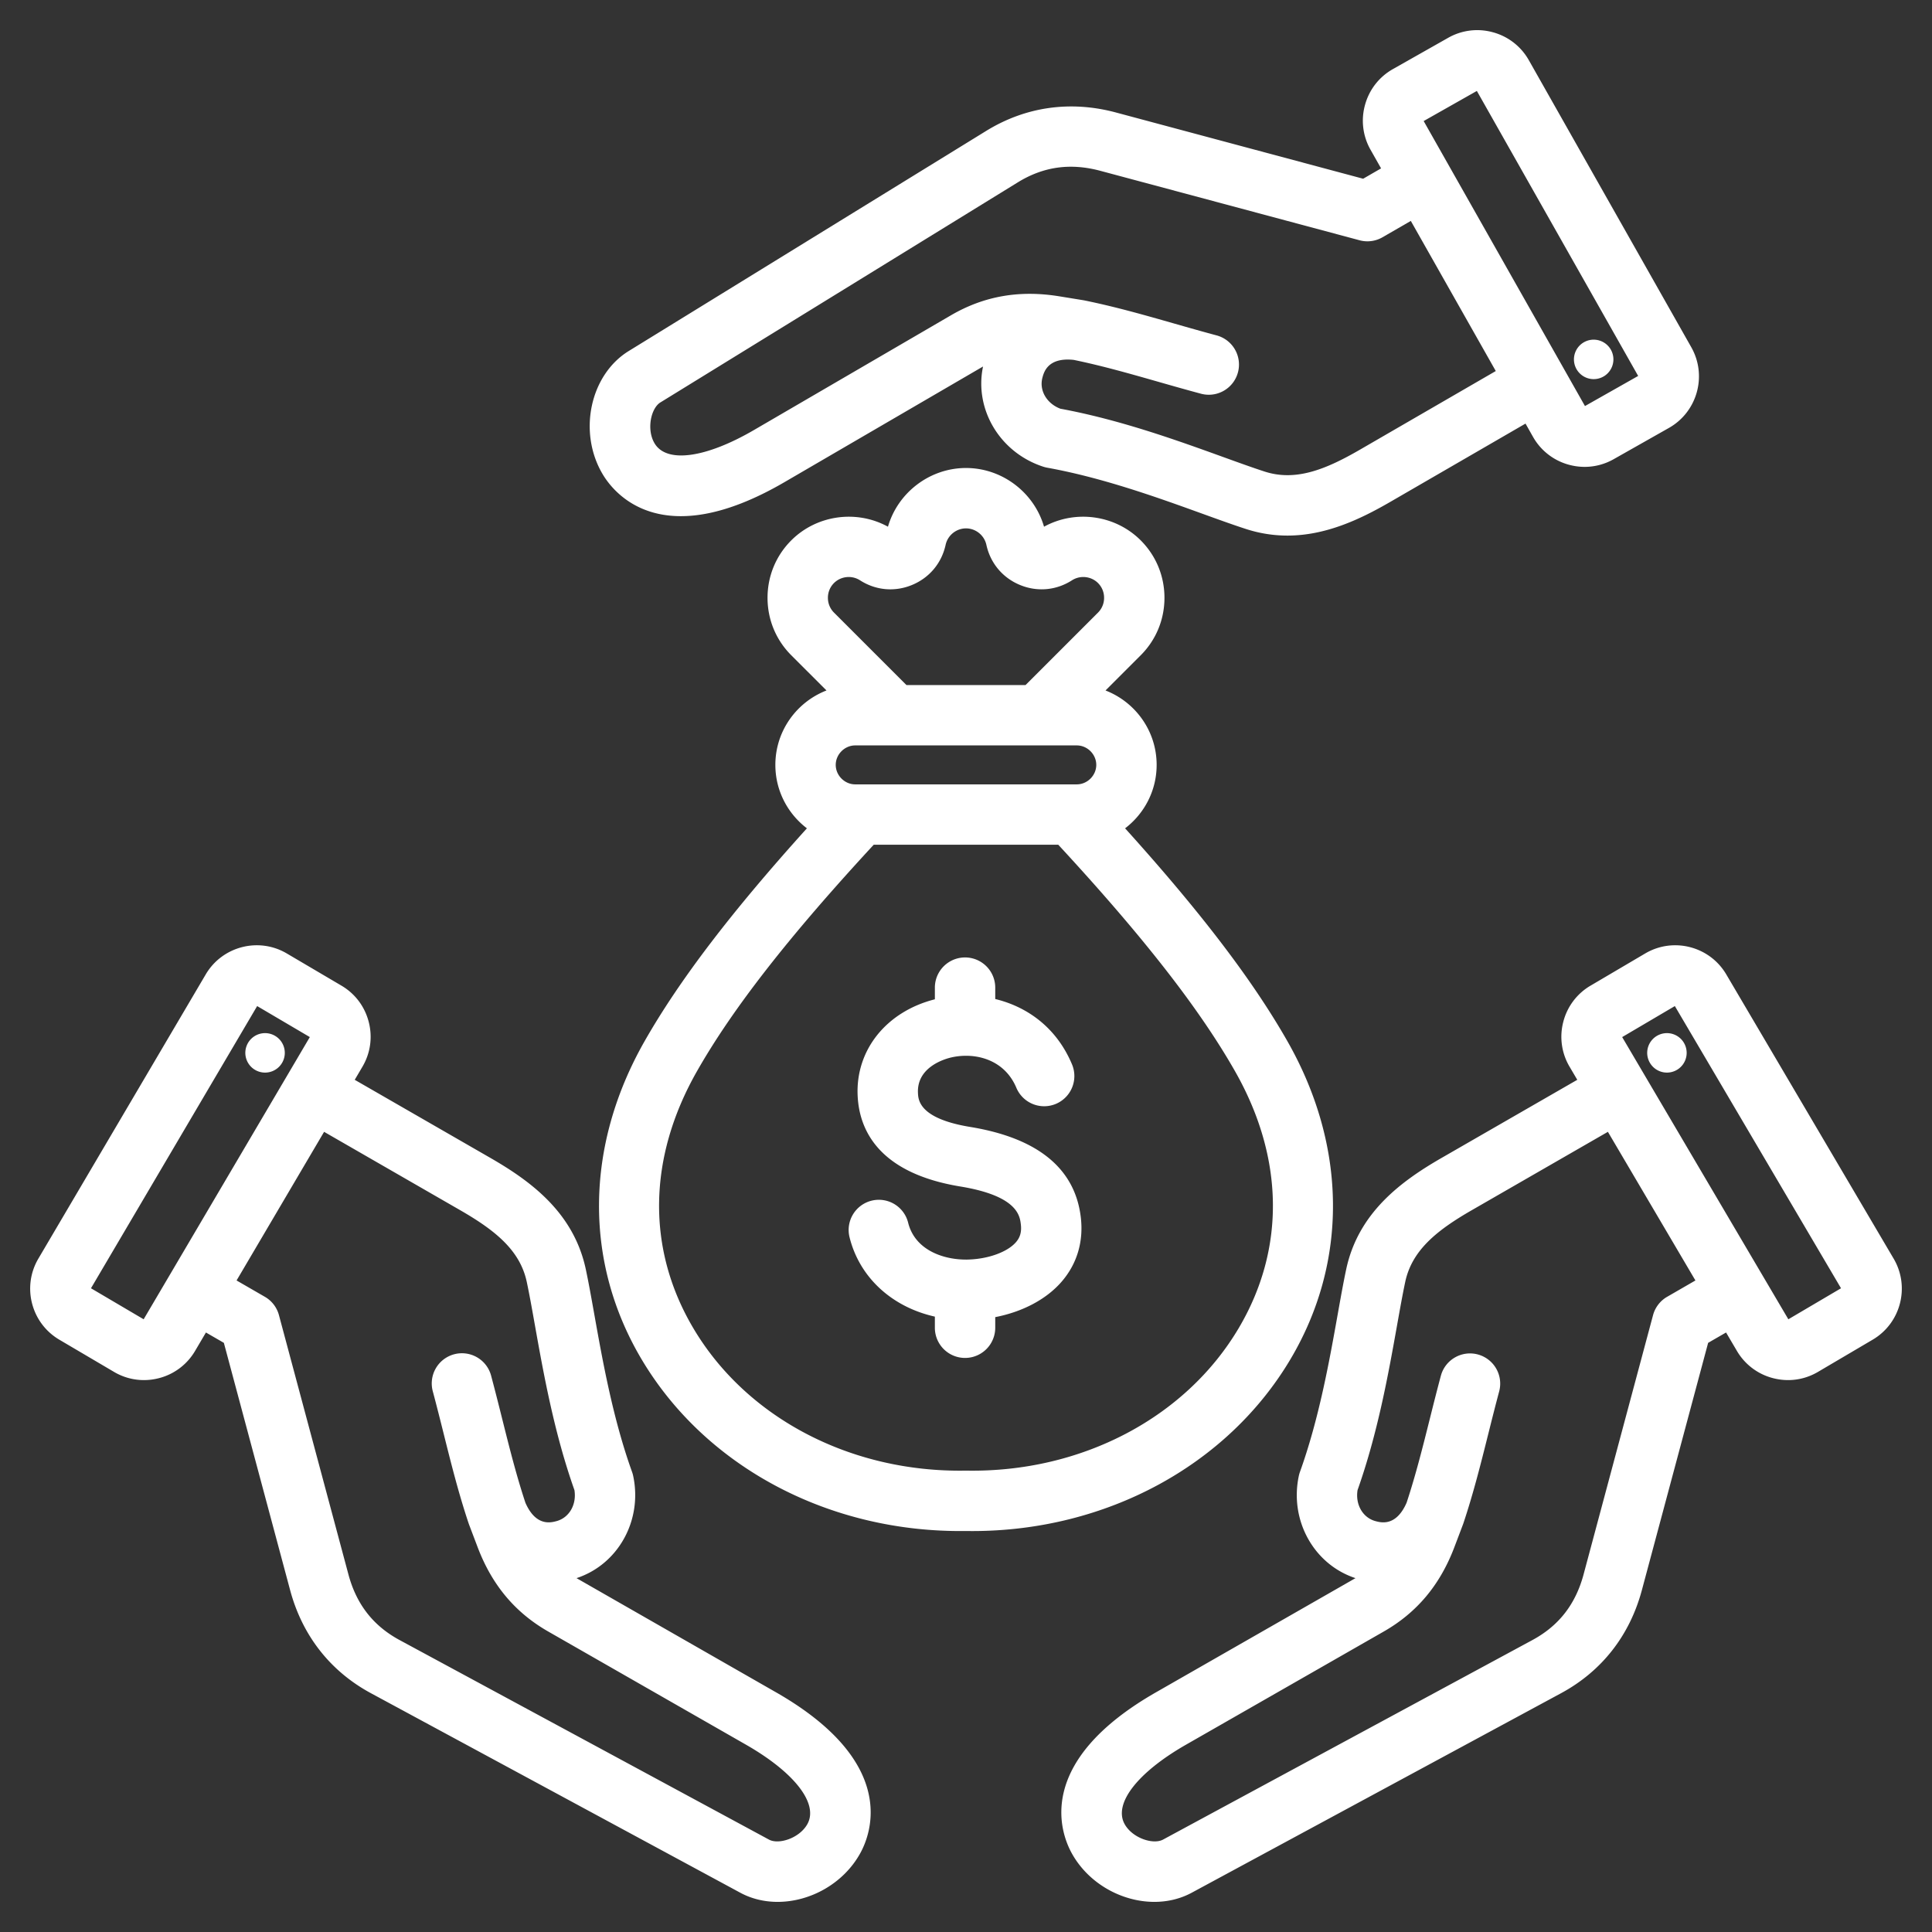 <?xml version="1.0" encoding="UTF-8"?> <svg xmlns="http://www.w3.org/2000/svg" xmlns:xlink="http://www.w3.org/1999/xlink" version="1.1" width="512" height="512" x="0" y="0" viewBox="0 0 512 512" style="enable-background:new 0 0 512 512" xml:space="preserve" class=""><rect x="0" y="0" width="512" height="512" fill="#333333" stroke="none"/><g><path fill-rule="evenodd" d="m205.646 448.476-52.428-30.003a34.93 34.93 0 0 1-.431-.251c10.987-3.604 17.536-15.263 15.009-27.111a7.943 7.943 0 0 0-.296-1.039c-5.062-14.078-7.802-29.423-10.003-41.752-.777-4.354-1.512-8.467-2.251-11.935-3.204-15.036-14.586-23.367-25.298-29.533L94.007 286.16l2.046-3.475c2.122-3.603 2.711-7.824 1.66-11.886s-3.614-7.468-7.217-9.589l-14.501-8.539c-7.452-4.387-17.086-1.896-21.475 5.557l-44.358 75.328c-4.388 7.453-1.895 17.087 5.557 21.475l14.502 8.539a15.555 15.555 0 0 0 7.916 2.169c1.322 0 2.654-.169 3.969-.509a15.576 15.576 0 0 0 9.589-7.217l2.879-4.889 4.752 2.744 17.552 65.506c3.231 12.062 10.639 21.518 21.424 27.346l97.876 52.87c3.056 1.651 6.457 2.427 9.903 2.427 8.555 0 17.383-4.782 21.86-12.831 2.966-5.33 10.118-24.159-22.295-42.71zM38.069 349.622l-13.958-8.22 44.038-74.784 13.958 8.219zM213.96 483.407c-2.077 3.733-7.583 5.509-10.175 4.104l-97.876-52.87c-7.011-3.788-11.451-9.482-13.574-17.409l-18.41-68.707a7.993 7.993 0 0 0-3.728-4.857l-7.503-4.332 23.195-39.389 36.077 20.771c9.293 5.35 15.849 10.628 17.633 19.002.684 3.207 1.362 7.009 2.148 11.412 2.277 12.755 5.104 28.587 10.484 43.756.619 3.83-1.371 7.32-4.761 8.229-1.499.401-5.449 1.448-8.227-4.861-2.403-7.263-4.221-14.51-6.141-22.177-.93-3.713-1.892-7.552-2.944-11.478a8 8 0 1 0-15.454 4.143c1.018 3.798 1.963 7.572 2.877 11.223 2.029 8.101 3.945 15.751 6.603 23.718.011.034.082.236.108.305l2.334 6.157c3.799 9.94 9.897 17.206 18.644 22.213l52.428 30.003c12.888 7.375 19.271 15.635 16.262 21.044zM73.487 283.122a5.228 5.228 0 0 1-7.345-.861 5.228 5.228 0 1 1 8.205-6.484 5.229 5.229 0 0 1-.86 7.345zm268.529 77.034c15.273-25.771 14.965-56.474-.844-84.233-9.183-16.123-22.977-34.229-43.011-56.407 5.07-3.87 8.361-9.956 8.361-16.812 0-8.983-5.635-16.656-13.549-19.722l9.332-9.333c4.055-4.055 6.289-9.461 6.289-15.222 0-5.76-2.233-11.166-6.289-15.222-6.764-6.764-17.328-8.187-25.625-3.621-2.64-9.097-11.117-15.56-20.682-15.56-9.563.002-18.041 6.465-20.679 15.56-8.297-4.565-18.862-3.142-25.626 3.622-4.055 4.055-6.289 9.461-6.289 15.222 0 5.76 2.233 11.166 6.289 15.221l9.333 9.332c-7.913 3.066-13.548 10.739-13.548 19.721 0 6.856 3.291 12.942 8.361 16.812-20.034 22.179-33.828 40.285-43.011 56.407-15.81 27.76-16.118 58.461-.845 84.233 16.999 28.685 49.928 46.096 86.017 45.576.566.009 1.129.014 1.693.014 35.403.001 67.591-17.353 84.323-45.588zM226.64 207.866c-2.798 0-5.162-2.364-5.162-5.163 0-2.798 2.364-5.161 5.162-5.161h58.72c2.798 0 5.163 2.364 5.163 5.162s-2.364 5.162-5.163 5.162zm-5.632-53.345c1.823-1.824 4.726-2.136 6.903-.736 4.182 2.684 9.211 3.133 13.798 1.231 4.589-1.899 7.83-5.773 8.89-10.629.552-2.526 2.823-4.361 5.401-4.361s4.85 1.834 5.402 4.362c1.061 4.854 4.3 8.728 8.888 10.627 4.589 1.901 9.62 1.452 13.8-1.231 2.176-1.396 5.08-1.087 6.902.736a5.485 5.485 0 0 1 1.603 3.908 5.479 5.479 0 0 1-1.602 3.907l-19.207 19.207h-31.571l-19.207-19.207a5.478 5.478 0 0 1-1.602-3.906 5.475 5.475 0 0 1 1.602-3.908zm35.127 235.212a6.076 6.076 0 0 0-.27 0c-30.371.508-58.021-13.946-72.118-37.733-12.441-20.993-12.092-45.199.984-68.158 9.448-16.588 24.377-35.712 46.813-59.975h48.912c22.436 24.262 37.365 43.386 46.813 59.975 13.075 22.959 13.425 47.165.983 68.158-14.096 23.786-41.732 38.257-72.117 37.733zm30.277-67.225c.787 6.475-.965 12.402-5.064 17.143-4.045 4.678-10.356 7.996-17.599 9.402v2.814a8 8 0 0 1-16 0v-2.949c-11.298-2.528-19.934-10.295-22.609-21.025a8 8 0 0 1 15.525-3.871c1.781 7.143 9.052 9.709 15.06 9.779.059.003.116.001.174.001.201.006.396 0 .591-.006 5.355-.128 10.482-1.981 12.757-4.611 1.128-1.305 1.523-2.769 1.283-4.748-.273-2.251-.913-7.521-16.011-9.999-21.718-3.566-26.796-15.021-27.231-24.002-.59-12.154 7.6-22.353 20.462-25.613v-3.09a8 8 0 0 1 16 0v3.018c8.326 2.018 16.188 7.422 20.343 17.318a8 8 0 0 1-4.279 10.473 7.998 7.998 0 0 1-10.473-4.279c-2.514-5.986-7.937-8.435-13.215-8.471-.194.01-.391.012-.586.006a17.66 17.66 0 0 0-3.418.429c-1.538.35-9.192 2.443-8.852 9.435.089 1.852.328 6.77 13.842 8.988 17.876 2.933 27.734 10.961 29.3 23.858zm215.425 11.047-44.357-75.327c-4.389-7.453-14.022-9.944-21.475-5.557l-14.5 8.539a15.573 15.573 0 0 0-7.217 9.589 15.58 15.58 0 0 0 1.66 11.886l2.046 3.475-35.941 20.691c-10.712 6.168-22.095 14.499-25.299 29.533-.739 3.469-1.474 7.581-2.251 11.936-2.201 12.329-4.941 27.674-10.003 41.752-.122.34-.221.687-.296 1.039-2.526 11.85 4.022 23.509 15.009 27.111a34.93 34.93 0 0 1-.431.251l-52.428 30.003c-32.413 18.551-25.261 37.38-22.296 42.709 4.477 8.05 13.305 12.831 21.86 12.831 3.445 0 6.848-.775 9.902-2.426l97.877-52.872c10.785-5.827 18.193-15.282 21.424-27.345l17.552-65.506 4.752-2.744 2.878 4.888a15.576 15.576 0 0 0 9.589 7.218c1.315.34 2.647.509 3.969.509 2.761 0 5.48-.734 7.917-2.169l14.5-8.539c7.454-4.387 9.947-14.021 5.559-21.475zm-60.034 10.113a8.006 8.006 0 0 0-3.728 4.857l-18.41 68.707c-2.123 7.927-6.563 13.621-13.574 17.408l-97.877 52.872c-2.596 1.399-8.099-.373-10.175-4.105-3.008-5.409 3.375-13.67 16.261-21.045l52.429-30.003c8.747-5.007 14.845-12.272 18.651-22.232l2.327-6.138c.026-.069.097-.271.108-.305 2.657-7.967 4.574-15.617 6.603-23.718.914-3.65 1.86-7.425 2.877-11.223a8 8 0 0 0-5.656-9.799c-4.264-1.141-8.654 1.39-9.798 5.656-1.052 3.926-2.014 7.765-2.944 11.478-1.92 7.666-3.739 14.914-6.141 22.177-2.778 6.307-6.726 5.263-8.228 4.861-3.389-.908-5.379-4.398-4.76-8.228 5.38-15.17 8.207-31.003 10.484-43.758.786-4.402 1.465-8.204 2.148-11.412 1.784-8.372 8.339-13.651 17.633-19.002l36.077-20.77 23.195 39.39zm32.128 5.955-44.038-74.786 13.958-8.22 44.038 74.785zm-28.934-74.706a5.229 5.229 0 1 1-6.485 8.205 5.229 5.229 0 0 1 6.485-8.205zm-237.11-147.139 52.197-30.402c.144-.084.289-.166.433-.247-2.373 11.316 4.45 22.816 15.975 26.553.343.111.693.199 1.048.264 14.722 2.655 29.379 7.954 41.157 12.212 4.161 1.504 8.091 2.925 11.464 4.019a35.448 35.448 0 0 0 11.018 1.758c10.147 0 19.284-4.312 27.208-8.9l35.89-20.779 1.986 3.51a15.58 15.58 0 0 0 9.464 7.381c1.397.387 2.816.578 4.227.578 2.669 0 5.305-.688 7.685-2.035l14.646-8.288c7.526-4.26 10.185-13.849 5.925-21.376l-43.057-76.078a15.58 15.58 0 0 0-9.463-7.381 15.57 15.57 0 0 0-11.913 1.456l-14.645 8.288c-3.639 2.059-6.26 5.42-7.381 9.464a15.572 15.572 0 0 0 1.456 11.912L366 44.622l-4.752 2.743-65.506-17.553c-12.062-3.233-23.954-1.546-34.395 4.881l-94.725 58.328c-10.299 6.342-13.509 21.627-6.871 32.712 3.134 5.231 15.866 20.837 48.136 2.045zM391.382 24.099l42.748 75.53-14.098 7.979-42.746-75.53zm-216.37 82.548 94.725-58.328c6.788-4.178 13.938-5.176 21.864-3.051l68.707 18.41a7.994 7.994 0 0 0 6.07-.8l7.503-4.332 22.515 39.782-36.026 20.858c-9.281 5.372-17.131 8.413-25.273 5.769-3.12-1.012-6.753-2.325-10.96-3.846-12.184-4.404-27.307-9.872-43.133-12.797-3.626-1.379-5.655-4.849-4.747-8.237.401-1.497 1.468-5.434 8.3-4.697 7.5 1.551 14.694 3.599 22.301 5.772 3.68 1.051 7.486 2.138 11.411 3.189.694.186 1.39.274 2.075.274a8.001 8.001 0 0 0 2.066-15.73c-3.798-1.018-7.539-2.086-11.157-3.119-8.03-2.294-15.614-4.46-23.843-6.142l-.318-.059-6.5-1.057c-10.506-1.682-19.849-.032-28.559 5.04l-52.198 30.402c-12.83 7.472-23.175 8.872-26.356 3.561-2.196-3.662-.979-9.316 1.533-10.862zm242.155-10.646a5.229 5.229 0 1 1 10.348-1.513 5.229 5.229 0 0 1-10.348 1.513z" clip-rule="evenodd" fill="#ffffff" opacity="1" data-original="#000000"></path></g></svg> 